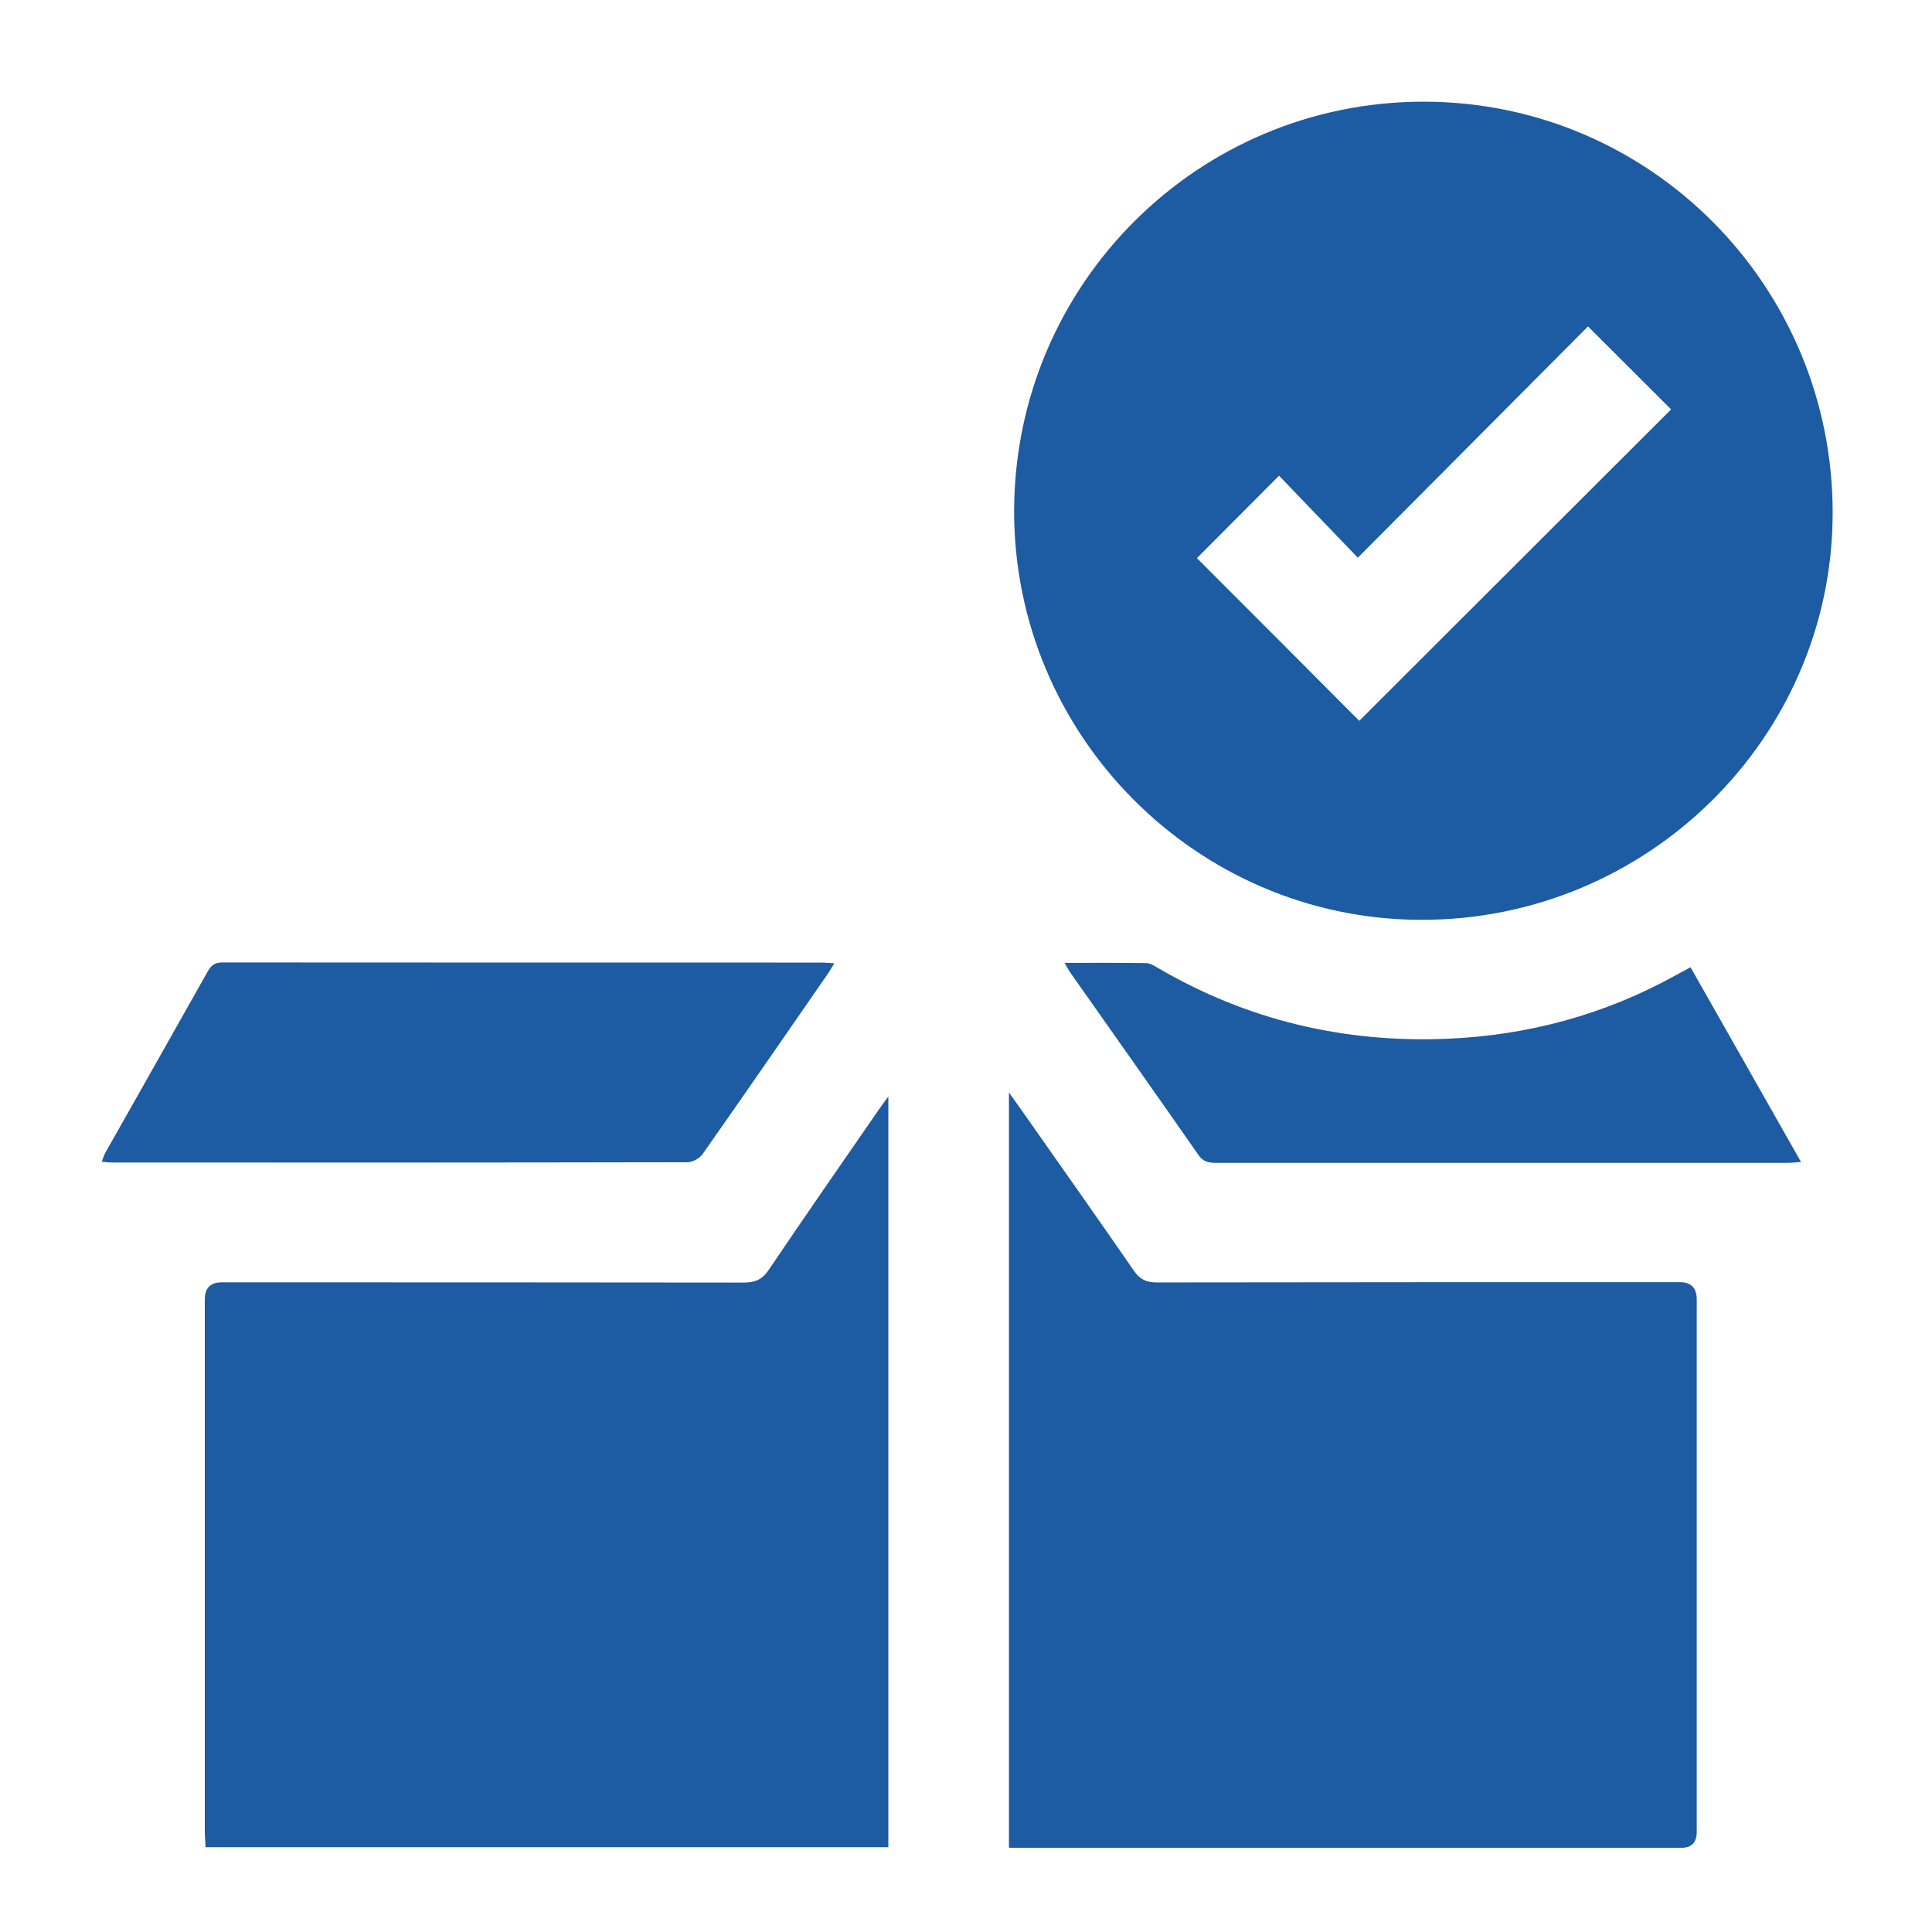 <svg xmlns="http://www.w3.org/2000/svg" width="57" height="57" viewBox="0 0 57 57" fill="none"><path d="M29.92 15.071C29.935 8.386 35.344 2.989 42.021 3C48.699 3.011 54.088 8.454 54.069 15.162C54.05 21.779 48.588 27.161 41.91 27.138C35.298 27.119 29.909 21.691 29.92 15.067V15.071ZM46.853 9.628C44.624 11.868 42.373 14.13 40.06 16.454C39.254 15.614 38.474 14.803 37.736 14.035C36.88 14.895 36.07 15.705 35.313 16.466C36.903 18.056 38.528 19.684 40.102 21.267C43.16 18.213 46.245 15.132 49.303 12.078C48.523 11.302 47.716 10.495 46.853 9.632V9.628Z" fill="#1D5BA2"></path><path d="M29.767 32.233C29.92 32.447 30.027 32.592 30.13 32.741C31.239 34.324 32.355 35.898 33.452 37.488C33.628 37.744 33.815 37.836 34.124 37.836C39.269 37.828 44.414 37.828 49.559 37.828C49.893 37.828 50.059 37.998 50.059 38.337C50.059 43.573 50.059 48.81 50.059 54.046C50.059 54.36 49.907 54.517 49.601 54.517C43.13 54.517 36.659 54.517 30.188 54.517H29.767V32.233Z" fill="#1D5BA2"></path><path d="M26.201 54.498H6.065C6.058 54.329 6.042 54.173 6.042 54.02C6.042 48.795 6.042 43.57 6.042 38.341C6.042 38.002 6.209 37.833 6.543 37.833C11.677 37.833 16.814 37.833 21.947 37.84C22.276 37.84 22.486 37.752 22.677 37.469C23.751 35.879 24.848 34.301 25.941 32.718C26.01 32.615 26.087 32.52 26.209 32.351V54.498H26.201Z" fill="#1D5BA2"></path><path d="M24.611 28.426C24.519 28.575 24.466 28.671 24.401 28.762C23.178 30.528 21.959 32.298 20.724 34.056C20.636 34.178 20.433 34.289 20.284 34.289C14.616 34.301 8.947 34.301 3.275 34.297C3.195 34.297 3.118 34.285 3 34.274C3.042 34.175 3.065 34.09 3.103 34.018C4.116 32.225 5.129 30.44 6.138 28.644C6.241 28.46 6.36 28.395 6.57 28.395C12.468 28.399 18.366 28.399 24.263 28.399C24.351 28.399 24.443 28.411 24.604 28.418L24.611 28.426Z" fill="#1D5BA2"></path><path d="M31.407 28.407C32.252 28.407 33.027 28.403 33.803 28.414C33.918 28.414 34.04 28.483 34.147 28.548C36.796 30.104 39.663 30.776 42.717 30.646C45.09 30.543 47.338 29.936 49.425 28.781C49.562 28.705 49.704 28.628 49.876 28.537C50.958 30.44 52.032 32.332 53.136 34.282C52.961 34.293 52.842 34.308 52.727 34.308C47.116 34.308 41.501 34.308 35.89 34.308C35.676 34.308 35.508 34.289 35.363 34.083C34.109 32.282 32.84 30.49 31.579 28.697C31.529 28.625 31.487 28.544 31.411 28.41L31.407 28.407Z" fill="#1D5BA2"></path></svg>
